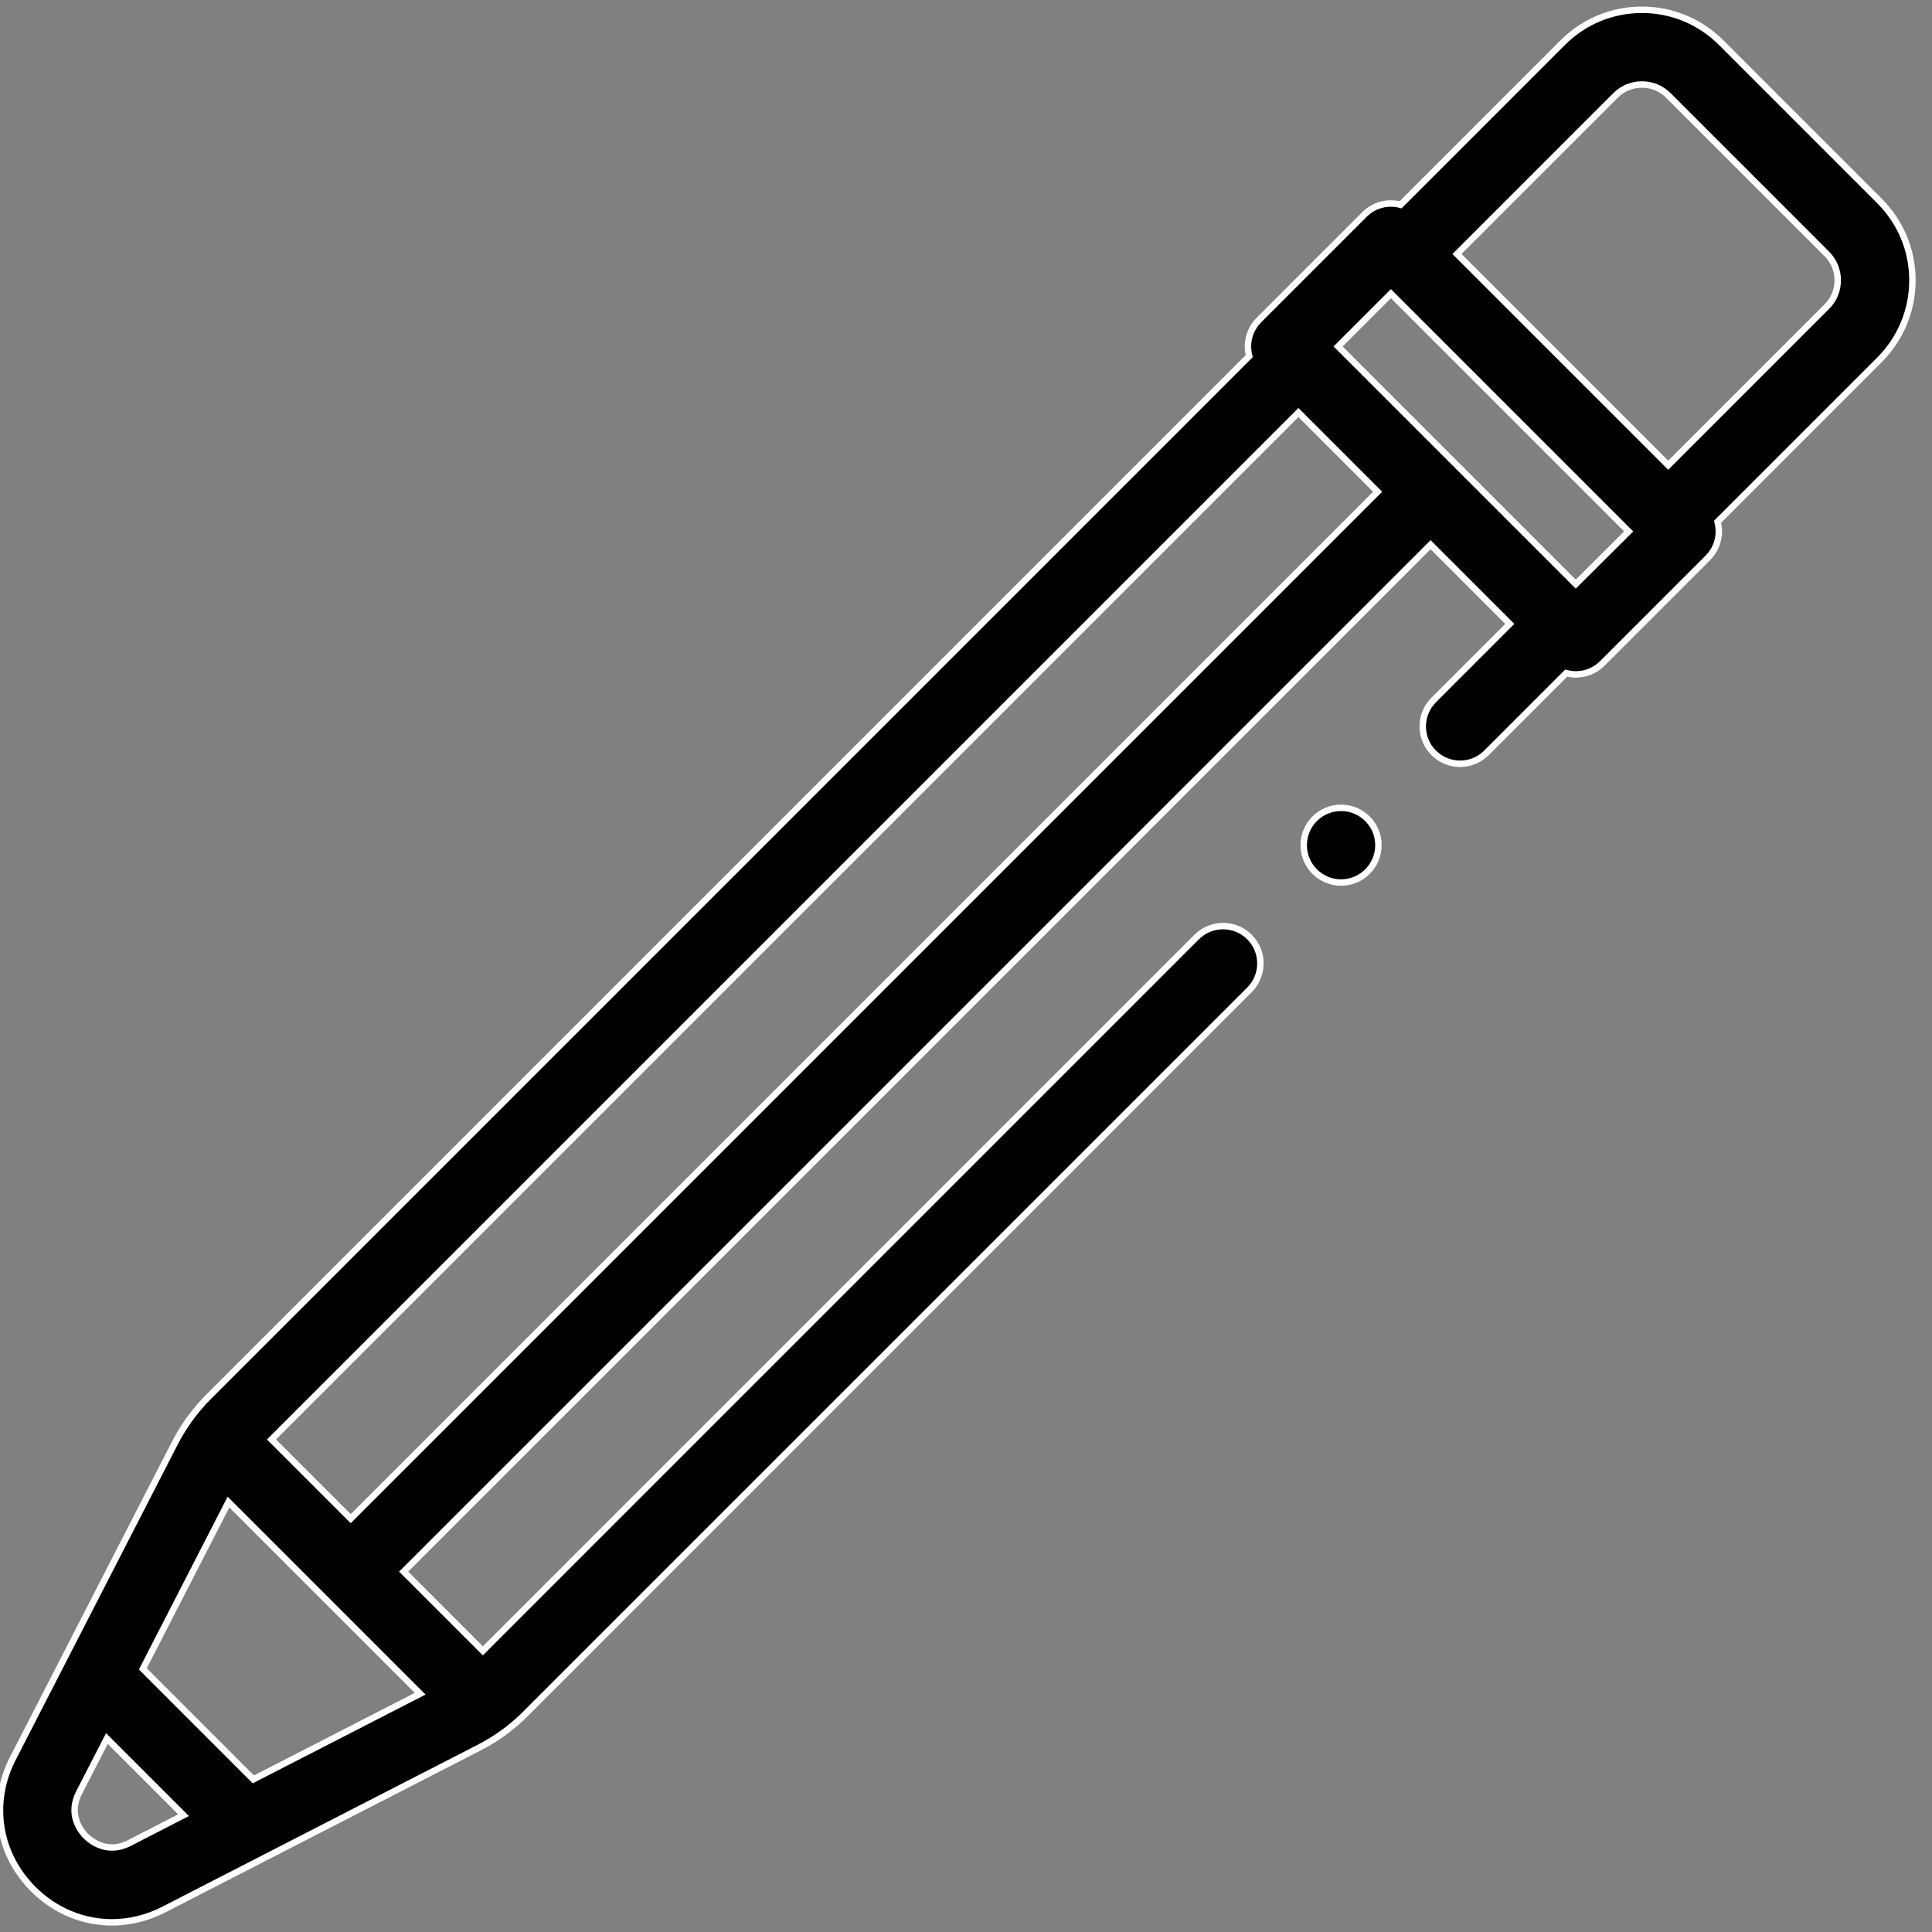 <?xml version="1.0" encoding="utf-8"?>
<!-- Generator: Adobe Illustrator 26.0.0, SVG Export Plug-In . SVG Version: 6.00 Build 0)  -->
<svg version="1.1" id="Layer_1" xmlns="http://www.w3.org/2000/svg" xmlns:xlink="http://www.w3.org/1999/xlink" x="0px" y="0px"
	 width="150px" height="150px" viewBox="0 0 150 150" enable-background="new 0 0 150 150" xml:space="preserve">
<rect x="0" y="0" width="150" height="150" fill="#808080" stroke="none"/>
<g>
	<circle stroke="#FFFFFF" stroke-width="0.5" cx="104.12" cy="65.62" r="2.9"/>
	<path stroke="#FFFFFF" stroke-width="0.5" d="M148.48,21.76c0-2.32-0.91-4.51-2.55-6.15l-12.3-12.3c-1.64-1.64-3.83-2.55-6.15-2.55
		s-4.51,0.91-6.15,2.55L108.74,15.9c-0.97-0.26-2.04-0.01-2.8,0.75l-8.2,8.2c-0.54,0.54-0.85,1.28-0.85,2.05
		c0,0.26,0.04,0.51,0.1,0.75l-80.77,80.77c-1.07,1.07-1.96,2.29-2.65,3.63L0.99,136.54c-1.76,3.43-1.14,7.4,1.59,10.13
		c1.7,1.7,3.88,2.58,6.11,2.58c1.35,0,2.73-0.33,4.02-0.99l24.48-12.57c1.35-0.69,2.57-1.58,3.63-2.65l56.19-56.19
		c1.13-1.13,1.13-2.97,0-4.1c-1.13-1.13-2.97-1.13-4.1,0l-55.42,55.42l-6.15-6.15l79.73-79.73l6.15,6.15l-5.91,5.91
		c-1.13,1.13-1.13,2.97,0,4.1c0.57,0.57,1.31,0.85,2.05,0.85c0.74,0,1.48-0.28,2.05-0.85l6.19-6.19c0.24,0.06,0.5,0.1,0.75,0.1
		c0.74,0,1.48-0.28,2.05-0.85l8.2-8.2c0.54-0.54,0.85-1.28,0.85-2.05c0-0.25-0.04-0.5-0.1-0.75l12.59-12.59
		C147.57,26.27,148.48,24.09,148.48,21.76L148.48,21.76z M17.74,116.62l14.88,14.88l-12.95,6.65l-8.58-8.58L17.74,116.62z
		 M10.05,143.09c-1.74,0.9-3.02-0.18-3.38-0.53c-0.35-0.35-1.43-1.63-0.53-3.38l2.16-4.2l5.95,5.95L10.05,143.09z M27.23,117.91
		l-6.15-6.15l79.73-79.73l6.15,6.15L27.23,117.91z M122.34,45.35L103.89,26.9l4.1-4.1l18.46,18.46L122.34,45.35z M141.83,23.81
		l-12.31,12.31l-16.4-16.4l12.31-12.31c0.55-0.55,1.28-0.85,2.05-0.85c0.78,0,1.5,0.3,2.05,0.85l12.3,12.3
		c0.55,0.55,0.85,1.28,0.85,2.05C142.68,22.54,142.38,23.27,141.83,23.81L141.83,23.81z"/>
</g>
</svg>
